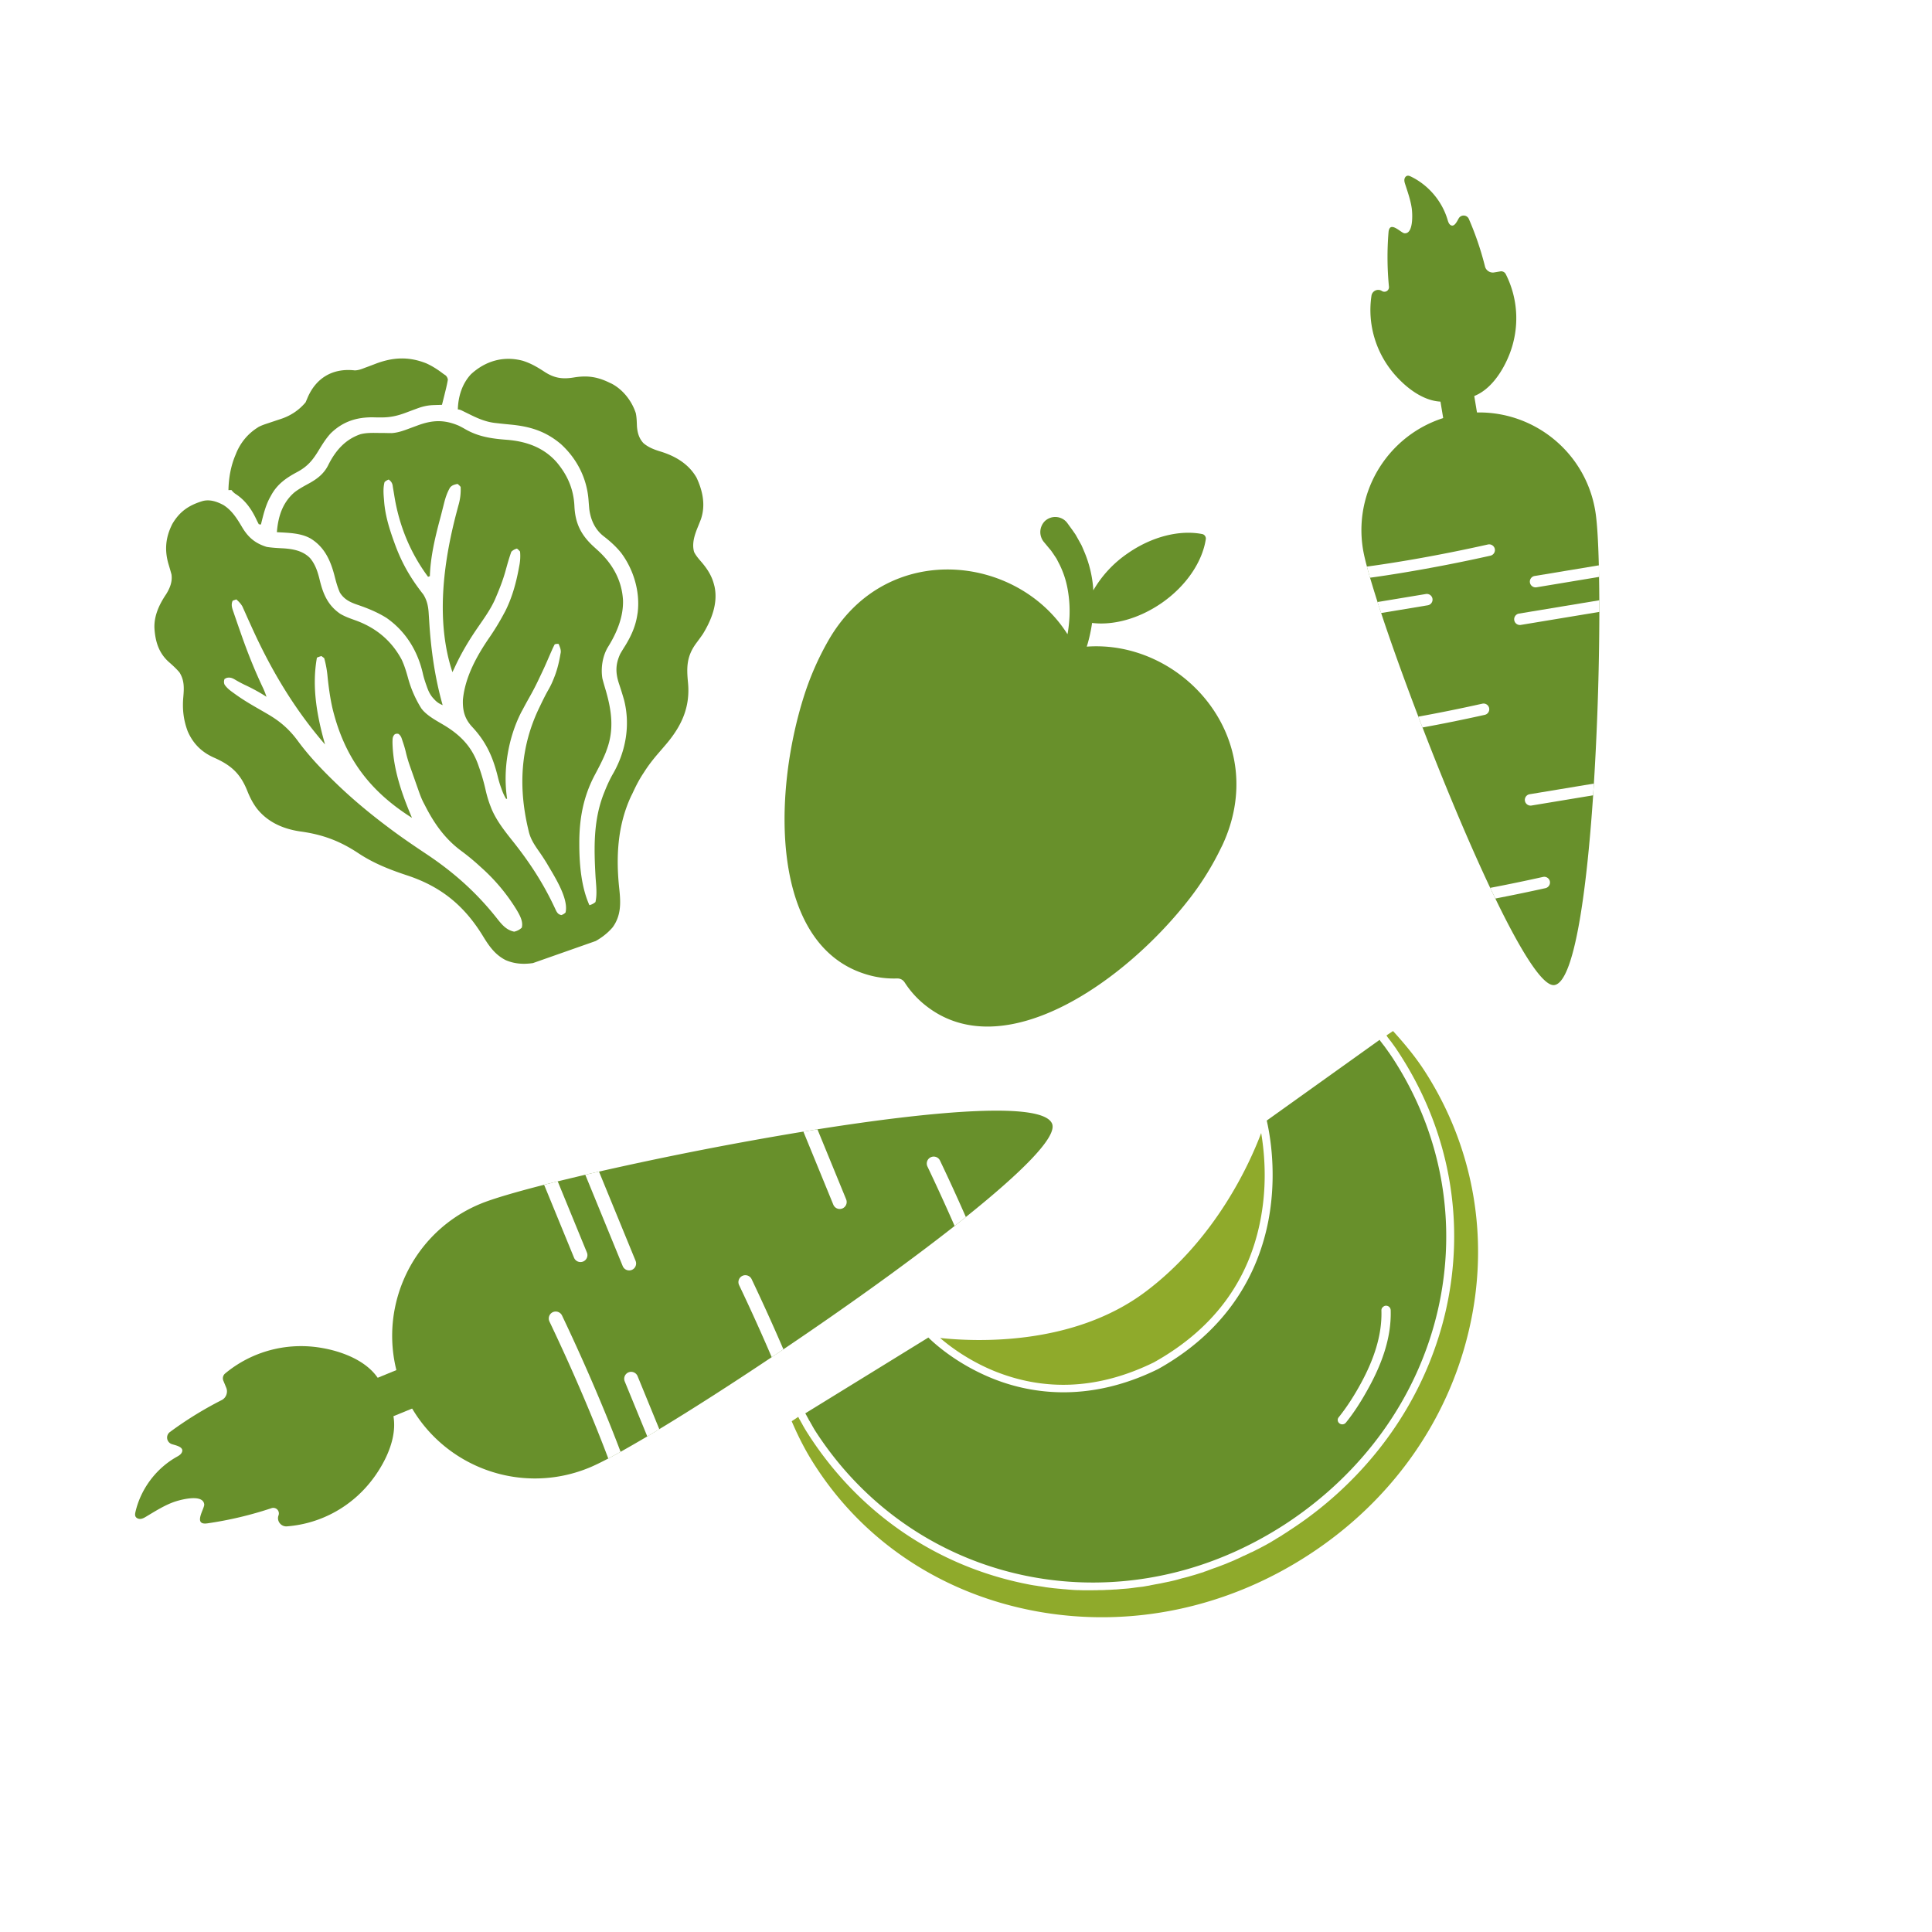 <svg viewBox="0 0 300 300" version="1.0" height="400" width="400" xmlns="http://www.w3.org/2000/svg"><defs><clipPath id="a"><path d="M35 55h35v27H35Zm0 0"></path></clipPath><clipPath id="b"><path d="m13.707 70.477 83.488-29.364 32.348 91.98-83.484 29.36Zm0 0"></path></clipPath><clipPath id="c"><path d="m13.707 70.477 83.488-29.364 32.348 91.98-83.484 29.36Zm0 0"></path></clipPath><clipPath id="d"><path d="M23 55h89v95H23Zm0 0"></path></clipPath><clipPath id="e"><path d="m13.707 70.477 83.488-29.364 32.348 91.98-83.484 29.36Zm0 0"></path></clipPath><clipPath id="f"><path d="m13.707 70.477 83.488-29.364 32.348 91.98-83.484 29.36Zm0 0"></path></clipPath><clipPath id="g"><path d="M121 80h71v80h-71Zm0 0"></path></clipPath><clipPath id="h"><path d="m147.707 62.39 61.777 32.38-40.73 77.722-61.781-32.379Zm0 0"></path></clipPath><clipPath id="i"><path d="m147.707 62.39 61.777 32.38-40.73 77.722-61.781-32.379Zm0 0"></path></clipPath><clipPath id="j"><path d="M50 212h16v12H50Zm0 0"></path></clipPath><clipPath id="k"><path d="M123.164 277.46 19.723 235.18 62.57 130.352l103.442 42.277Zm0 0"></path></clipPath><clipPath id="l"><path d="M123.164 277.46 19.723 235.18 62.57 130.352l103.442 42.277Zm0 0"></path></clipPath><clipPath id="m"><path d="M60 172h104v58H60Zm0 0"></path></clipPath><clipPath id="n"><path d="M123.164 277.46 19.723 235.18 62.57 130.352l103.442 42.277Zm0 0"></path></clipPath><clipPath id="o"><path d="M123.164 277.46 19.723 235.18 62.57 130.352l103.442 42.277Zm0 0"></path></clipPath><clipPath id="p"><path d="M20 209h42v29H20Zm0 0"></path></clipPath><clipPath id="q"><path d="M123.164 277.46 19.723 235.18 62.57 130.352l103.442 42.277Zm0 0"></path></clipPath><clipPath id="r"><path d="M123.164 277.46 19.723 235.18 62.57 130.352l103.442 42.277Zm0 0"></path></clipPath><clipPath id="s"><path d="M85 203h12v24H85Zm0 0"></path></clipPath><clipPath id="t"><path d="M123.164 277.46 19.723 235.18 62.57 130.352l103.442 42.277Zm0 0"></path></clipPath><clipPath id="u"><path d="M123.164 277.46 19.723 235.18 62.57 130.352l103.442 42.277Zm0 0"></path></clipPath><clipPath id="v"><path d="M114 198h8v13h-8Zm0 0"></path></clipPath><clipPath id="w"><path d="M123.164 277.46 19.723 235.18 62.57 130.352l103.442 42.277Zm0 0"></path></clipPath><clipPath id="x"><path d="M123.164 277.46 19.723 235.18 62.57 130.352l103.442 42.277Zm0 0"></path></clipPath><clipPath id="y"><path d="M143 179h7v12h-7Zm0 0"></path></clipPath><clipPath id="z"><path d="M123.164 277.46 19.723 235.18 62.57 130.352l103.442 42.277Zm0 0"></path></clipPath><clipPath id="A"><path d="M123.164 277.46 19.723 235.18 62.57 130.352l103.442 42.277Zm0 0"></path></clipPath><clipPath id="B"><path d="M90 181h9v17h-9Zm0 0"></path></clipPath><clipPath id="C"><path d="M123.164 277.46 19.723 235.18 62.57 130.352l103.442 42.277Zm0 0"></path></clipPath><clipPath id="D"><path d="M123.164 277.46 19.723 235.18 62.57 130.352l103.442 42.277Zm0 0"></path></clipPath><clipPath id="E"><path d="M124 175h8v13h-8Zm0 0"></path></clipPath><clipPath id="F"><path d="M123.164 277.46 19.723 235.18 62.57 130.352l103.442 42.277Zm0 0"></path></clipPath><clipPath id="G"><path d="M123.164 277.46 19.723 235.18 62.57 130.352l103.442 42.277Zm0 0"></path></clipPath><clipPath id="H"><path d="M84 183h8v13h-8Zm0 0"></path></clipPath><clipPath id="I"><path d="M123.164 277.46 19.723 235.18 62.57 130.352l103.442 42.277Zm0 0"></path></clipPath><clipPath id="J"><path d="M123.164 277.46 19.723 235.18 62.57 130.352l103.442 42.277Zm0 0"></path></clipPath><clipPath id="K"><path d="M96 213h7v11h-7Zm0 0"></path></clipPath><clipPath id="L"><path d="M123.164 277.46 19.723 235.18 62.57 130.352l103.442 42.277Zm0 0"></path></clipPath><clipPath id="M"><path d="M123.164 277.46 19.723 235.18 62.57 130.352l103.442 42.277Zm0 0"></path></clipPath><clipPath id="N"><path d="M144 173h66v58h-66Zm0 0"></path></clipPath><clipPath id="O"><path d="m112.352 188.543 115.32-33.184 23.848 82.887L136.2 271.43Zm0 0"></path></clipPath><clipPath id="P"><path d="m112.352 188.543 115.32-33.184 23.848 82.887L136.2 271.43Zm0 0"></path></clipPath><clipPath id="Q"><path d="M124 160h102v87H124Zm0 0"></path></clipPath><clipPath id="R"><path d="m112.352 188.543 115.32-33.184 23.848 82.887L136.2 271.43Zm0 0"></path></clipPath><clipPath id="S"><path d="m112.352 188.543 115.32-33.184 23.848 82.887L136.2 271.43Zm0 0"></path></clipPath><clipPath id="T"><path d="M122 159h109v93H122Zm0 0"></path></clipPath><clipPath id="U"><path d="m112.352 188.543 115.32-33.184 23.848 82.887L136.2 271.43Zm0 0"></path></clipPath><clipPath id="V"><path d="m112.352 188.543 115.32-33.184 23.848 82.887L136.2 271.43Zm0 0"></path></clipPath><clipPath id="W"><path d="M121 158h110v95H121Zm0 0"></path></clipPath><clipPath id="X"><path d="m112.352 188.543 115.32-33.184 23.848 82.887L136.2 271.43Zm0 0"></path></clipPath><clipPath id="Y"><path d="m112.352 188.543 115.32-33.184 23.848 82.887L136.2 271.43Zm0 0"></path></clipPath><clipPath id="Z"><path d="M222 54h8v12h-8Zm0 0"></path></clipPath><clipPath id="aa"><path d="m165.98 101.688 53.063-75.461 76.074 53.496-53.062 75.46Zm0 0"></path></clipPath><clipPath id="ab"><path d="m165.98 101.688 53.063-75.461 76.074 53.496-53.062 75.46Zm0 0"></path></clipPath><clipPath id="ac"><path d="M211 64h38v89h-38Zm0 0"></path></clipPath><clipPath id="ad"><path d="m165.98 101.688 53.063-75.461 76.074 53.496-53.062 75.46Zm0 0"></path></clipPath><clipPath id="ae"><path d="m165.98 101.688 53.063-75.461 76.074 53.496-53.062 75.46Zm0 0"></path></clipPath><clipPath id="af"><path d="M212 27h24v36h-24Zm0 0"></path></clipPath><clipPath id="ag"><path d="m165.98 101.688 53.063-75.461 76.074 53.496-53.062 75.46Zm0 0"></path></clipPath><clipPath id="ah"><path d="m165.98 101.688 53.063-75.461 76.074 53.496-53.062 75.46Zm0 0"></path></clipPath><clipPath id="ai"><path d="M212 84h21v6h-21Zm0 0"></path></clipPath><clipPath id="aj"><path d="m165.98 101.688 53.063-75.461 76.074 53.496-53.062 75.46Zm0 0"></path></clipPath><clipPath id="ak"><path d="m165.98 101.688 53.063-75.461 76.074 53.496-53.062 75.46Zm0 0"></path></clipPath><clipPath id="al"><path d="M220 109h12v4h-12Zm0 0"></path></clipPath><clipPath id="am"><path d="m165.98 101.688 53.063-75.461 76.074 53.496-53.062 75.46Zm0 0"></path></clipPath><clipPath id="an"><path d="m165.98 101.688 53.063-75.461 76.074 53.496-53.062 75.46Zm0 0"></path></clipPath><clipPath id="ao"><path d="M231 136h10v4h-10Zm0 0"></path></clipPath><clipPath id="ap"><path d="m165.98 101.688 53.063-75.461 76.074 53.496-53.062 75.46Zm0 0"></path></clipPath><clipPath id="aq"><path d="m165.98 101.688 53.063-75.461 76.074 53.496-53.062 75.46Zm0 0"></path></clipPath><clipPath id="ar"><path d="M235 93h14v5h-14Zm0 0"></path></clipPath><clipPath id="as"><path d="m165.98 101.688 53.063-75.461 76.074 53.496-53.062 75.46Zm0 0"></path></clipPath><clipPath id="at"><path d="m165.98 101.688 53.063-75.461 76.074 53.496-53.062 75.46Zm0 0"></path></clipPath><clipPath id="au"><path d="M236 121h12v5h-12Zm0 0"></path></clipPath><clipPath id="av"><path d="m165.98 101.688 53.063-75.461 76.074 53.496-53.062 75.46Zm0 0"></path></clipPath><clipPath id="aw"><path d="m165.98 101.688 53.063-75.461 76.074 53.496-53.062 75.46Zm0 0"></path></clipPath><clipPath id="ax"><path d="M237 87h12v5h-12Zm0 0"></path></clipPath><clipPath id="ay"><path d="m165.98 101.688 53.063-75.461 76.074 53.496-53.062 75.46Zm0 0"></path></clipPath><clipPath id="az"><path d="m165.98 101.688 53.063-75.461 76.074 53.496-53.062 75.46Zm0 0"></path></clipPath><clipPath id="aA"><path d="M213 92h10v4h-10Zm0 0"></path></clipPath><clipPath id="aB"><path d="m165.98 101.688 53.063-75.461 76.074 53.496-53.062 75.46Zm0 0"></path></clipPath><clipPath id="aC"><path d="m165.98 101.688 53.063-75.461 76.074 53.496-53.062 75.46Zm0 0"></path></clipPath></defs><path d="M-30-30h360v360H-30z" fill="#fff"></path><path d="M-30-30h360v360H-30z" fill="#fff"></path><g clip-path="url(#a)"><g clip-path="url(#b)"><g clip-path="url(#c)"><path d="M55.07 57.516c.567-.012 1.032-.188 1.551-.391.219-.082.438-.16.656-.242.34-.13.68-.254 1.016-.387 2.707-1.031 5.156-1.164 7.887-.082.965.434 1.816.988 2.652 1.629q.189.128.383.262.286.293.328.656c-.094.55-.215 1.094-.348 1.633-.027.105-.05.207-.078.312-.156.653-.324 1.305-.488 1.953q-.205.011-.414.016c-.18.004-.36.012-.547.016q-.264.008-.54.02c-.882.054-1.628.241-2.456.558q-.3.109-.598.218c-.308.118-.617.231-.926.348-1.398.535-2.601.817-4.117.778h-.636l-.516-.012c-2.55-.016-4.64.664-6.508 2.469-.781.84-1.355 1.793-1.95 2.765-.929 1.516-1.73 2.438-3.288 3.27-1.715.918-3.098 1.882-4.04 3.632l-.21.376c-.688 1.304-1.012 2.714-1.367 4.136l-.328-.043a16 16 0 0 1-.446-.89c-.762-1.57-1.715-2.891-3.207-3.844a2.6 2.6 0 0 1-.59-.578q-.233.007-.472.008c.035-1.848.363-3.743 1.09-5.446q.088-.21.175-.433c.668-1.528 1.711-2.805 3.11-3.727l.27-.18c.503-.273 1.03-.441 1.573-.62.239-.079.473-.16.711-.239q.554-.186 1.106-.367 2.378-.757 3.941-2.61.165-.369.317-.738c1.312-3.054 3.894-4.613 7.304-4.23Zm0 0" fill="#68902b"></path></g></g></g><g clip-path="url(#d)"><g clip-path="url(#e)"><g clip-path="url(#f)"><path d="M81.258 56.047c1.219.39 2.242.996 3.3 1.691 1.57 1.02 2.852 1.168 4.669.856 2.007-.313 3.562-.078 5.398.82q.164.076.332.152c1.777.922 3.156 2.7 3.77 4.59.144.684.148 1.371.18 2.07.077.985.327 1.864 1.015 2.594.797.676 1.695 1.004 2.683 1.305 2.27.7 4.356 1.93 5.563 4.063.953 2.046 1.418 4.246.668 6.445-.168.441-.348.875-.523 1.312-.481 1.184-.899 2.496-.532 3.77.305.613.758 1.11 1.2 1.625.867 1.027 1.539 2.078 1.878 3.383q.05.187.098.375c.547 2.597-.477 5.16-1.812 7.347-.34.5-.704.985-1.063 1.47-1.469 2.019-1.484 3.71-1.246 6.112.344 3.7-.934 6.563-3.242 9.344-.446.531-.903 1.059-1.356 1.582-.797.922-1.527 1.856-2.183 2.883q-.128.199-.262.402c-.61.942-1.102 1.914-1.57 2.934q-.118.241-.243.488c-2.12 4.574-2.351 9.496-1.812 14.426.227 2.137.285 4.07-1.023 5.89-1.86 2.196-4.497 3.09-7.133 4.016q-.528.186-1.063.38c-2.722.968-5.633 1.929-8.43.714-1.707-.867-2.64-2.27-3.613-3.871-2.902-4.68-6.511-7.594-11.773-9.313-2.684-.89-5.164-1.87-7.524-3.441-2.875-1.899-5.543-2.883-8.968-3.352-2.7-.39-5.172-1.476-6.848-3.691-.586-.813-1.008-1.648-1.379-2.578-1.09-2.75-2.555-4.04-5.23-5.215-1.891-.848-3.207-2.164-4.036-4.066-.656-1.75-.847-3.418-.687-5.274.121-1.41.195-2.629-.594-3.875-.512-.605-1.094-1.129-1.687-1.648-1.555-1.414-2.075-3.196-2.2-5.246-.07-1.918.762-3.68 1.813-5.239.59-.941 1.008-1.972.832-3.093a48 48 0 0 0-.437-1.508c-.672-2.242-.485-4.246.582-6.336 1.144-1.945 2.597-2.906 4.71-3.543 1.125-.29 2.235.098 3.227.633 1.34.851 2.125 2.14 2.918 3.48.941 1.57 2.04 2.477 3.797 3.016.883.14 1.77.18 2.66.226 1.496.106 2.953.391 4.047 1.493.863 1.011 1.234 2.234 1.539 3.511.535 2.164 1.277 3.86 3.16 5.156.734.434 1.516.711 2.317.997 3.175 1.129 5.628 3.129 7.23 6.125.43.921.715 1.87.984 2.843a17.6 17.6 0 0 0 2.078 4.743c.079.097.157.19.235.289.918.988 2.129 1.609 3.277 2.296 2.637 1.586 4.403 3.446 5.387 6.387.062.176.121.348.184.524.34 1.015.632 2.03.867 3.074.21.941.472 1.836.832 2.734q.053.142.113.29c.79 1.87 2.098 3.507 3.352 5.081 2.418 3.043 4.472 6.149 6.164 9.657q.073.151.148.308.186.388.367.781c.235.395.352.536.797.653.246-.078.465-.211.653-.39.546-2.204-1.833-5.794-2.899-7.642a35 35 0 0 0-1.328-2.015c-.684-.988-1.242-1.856-1.504-3.04-.023-.105-.05-.206-.074-.312-1.543-6.566-1.184-12.84 1.785-18.918l.246-.515c.36-.742.723-1.473 1.133-2.184.348-.605.629-1.219.879-1.875l.129-.328c.39-1.059.644-2.121.832-3.234.023-.118.043-.235.066-.36.027-.472-.156-.851-.328-1.285a1.24 1.24 0 0 0-.613.055c-.168.316-.317.625-.457.953q-.07.159-.145.324l-.469 1.078a58 58 0 0 1-1.07 2.356l-.258.543a43 43 0 0 1-1.617 3.12 77 77 0 0 0-.96 1.763c-.071.128-.141.253-.212.386-2.035 3.969-2.886 9.024-2.207 13.438l-.14.047c-.34-.528-.551-1.059-.758-1.649-.063-.172-.121-.344-.184-.52a18 18 0 0 1-.379-1.35c-.754-3.056-1.847-5.43-4.004-7.716-1.129-1.242-1.449-2.48-1.398-4.148.324-3.547 2.183-6.89 4.168-9.762a38 38 0 0 0 2.133-3.5q.122-.228.25-.46c1.066-2.09 1.71-4.407 2.132-6.704q.047-.256.098-.523.194-1.036.094-2.079a2.8 2.8 0 0 0-.48-.464q-.51.13-.872.488c-.363 1-.64 2.016-.922 3.035-.378 1.356-.882 2.648-1.433 3.941-.059.145-.121.286-.184.434-.703 1.57-1.738 2.992-2.71 4.406-1.352 1.965-2.54 3.953-3.536 6.121l-.363.762c-2.598-7.824-1.438-16.883.605-24.672l.106-.402.2-.754a8.6 8.6 0 0 0 .362-2.938 2.8 2.8 0 0 0-.48-.464c-.469.101-.86.191-1.172.578-.46.804-.719 1.597-.941 2.5q-.056.216-.11.437c-.078.301-.152.602-.23.903q-.154.619-.324 1.238c-.747 2.812-1.43 5.75-1.52 8.668l-.281.101c-2.797-3.773-4.535-8.062-5.258-12.707q-.093-.564-.191-1.129-.03-.218-.067-.44c-.117-.403-.262-.567-.586-.825q-.34.105-.652.39c-.242.891-.168 1.825-.09 2.73.008.114.02.231.027.349.172 2.074.754 4.007 1.45 5.957q.06.168.125.343c.925 2.606 2.086 4.809 3.722 7.04l.223.3c.176.242.36.477.547.715.617.965.797 1.95.855 3.078q.028.392.051.79.017.198.027.41c.27 4.374.883 8.703 2.082 12.93-.535-.231-.902-.462-1.293-.892-.082-.09-.168-.18-.25-.273-.48-.57-.722-1.152-.96-1.852q-.056-.151-.11-.308c-.18-.527-.344-1.05-.465-1.598-.8-3.511-2.668-6.55-5.64-8.625-1.43-.894-2.98-1.523-4.575-2.062-1.117-.387-2.03-.84-2.668-1.88-.363-.823-.597-1.683-.82-2.558-.61-2.375-1.543-4.488-3.707-5.816-1.543-.89-3.516-.89-5.254-.996.192-2.414.871-4.594 2.746-6.2.754-.578 1.594-1.015 2.422-1.472 1.27-.723 2.238-1.528 2.871-2.871 1.11-2.168 2.602-3.875 4.957-4.672 1.032-.262 2.102-.195 3.16-.188h.36c.23.004.46.004.695.012q.16-.001.324.004c.094 0 .192 0 .285.004.86-.055 1.633-.305 2.434-.602l.602-.222.933-.344c2.297-.86 4.13-.969 6.43.004.352.168.691.355 1.031.55 2.02 1.169 4.094 1.473 6.383 1.645 3.04.23 5.762 1.16 7.82 3.496 1.696 2.02 2.63 4.192 2.75 6.824.125 2.672 1.028 4.477 2.993 6.278.23.207.457.418.687.625 2.246 2.058 3.684 4.601 3.863 7.68.086 2.605-.98 5.12-2.347 7.304-.84 1.399-1.118 3.27-.852 4.867.172.672.371 1.336.57 2.004.868 3.059 1.25 5.914.133 8.98-.055.145-.105.286-.156.434-.496 1.254-1.129 2.434-1.762 3.625-1.797 3.418-2.398 6.899-2.37 10.739v.336c.03 2.968.339 6.355 1.57 9.082.359-.094.667-.258.937-.489.289-1.261.094-2.668.012-3.953-.246-4.441-.36-8.762 1.312-12.969q.104-.252.207-.515c.363-.887.754-1.727 1.235-2.555 1.972-3.469 2.668-7.531 1.668-11.422a57 57 0 0 0-.786-2.515c-.546-1.688-.546-2.985.2-4.606.257-.45.53-.887.808-1.328.895-1.465 1.563-2.957 1.832-4.66.024-.145.047-.285.07-.434.395-3.23-.628-6.668-2.574-9.27-.793-.984-1.742-1.835-2.742-2.6-1.324-1.04-1.988-2.544-2.2-4.192a86 86 0 0 1-.116-1.414c-.258-3.36-1.778-6.38-4.282-8.672-2.394-2.028-4.84-2.762-7.906-3.043a91 91 0 0 1-2.047-.215l-.316-.035c-1.434-.172-2.672-.711-3.957-1.352l-.805-.394-.355-.176a1.6 1.6 0 0 0-.625-.176c.05-1.996.66-3.98 2.035-5.46 2.285-2.102 5.121-2.9 8.133-2.071ZM36.133 93.273c-.309.645-.067 1.22.156 1.864q.07.211.145.43.08.227.16.46c.054.16.113.325.168.489q.27.783.547 1.566l.187.535c.996 2.836 2.098 5.59 3.39 8.301.192.422.348.844.497 1.281-.11-.07-.215-.136-.324-.207a28 28 0 0 0-3.09-1.664 20 20 0 0 1-1.594-.867c-.418-.223-.715-.3-1.18-.2q-.158.083-.328.165-.179.504.016.902c.367.52.777.84 1.293 1.211l.293.211c1.062.773 2.176 1.45 3.316 2.105q.774.445 1.543.891l.32.188c1.922 1.129 3.305 2.351 4.625 4.148 1.73 2.348 3.711 4.418 5.805 6.441q.154.146.309.297c2.523 2.422 5.222 4.649 8.023 6.739q.148.116.3.226c1.856 1.387 3.774 2.68 5.7 3.965 4.184 2.809 7.695 5.965 10.817 9.934.726.914 1.41 1.734 2.609 1.984q.697-.149 1.187-.625c.243-.953-.304-1.91-.773-2.715a29.2 29.2 0 0 0-5.484-6.586l-.246-.222a35 35 0 0 0-2.93-2.418c-2.524-1.872-4.215-4.293-5.621-7.079q-.127-.239-.254-.484c-.324-.648-.563-1.32-.8-2.004l-.142-.398c-.097-.282-.199-.559-.296-.84-.145-.422-.297-.844-.446-1.27q-.144-.406-.289-.816-.063-.186-.133-.379a21 21 0 0 1-.632-2.21 17 17 0 0 0-.438-1.458q-.087-.27-.18-.543c-.109-.297-.273-.516-.484-.66a.77.77 0 0 0-.578.062c-.371.368-.332.707-.352 1.211.07 4.114 1.434 8.012 3.024 11.758-6.61-4.168-10.489-9.379-12.344-17.008-.367-1.629-.59-3.27-.762-4.93a16 16 0 0 0-.52-2.855c-.14-.11-.28-.215-.429-.324q-.375.095-.703.246c-.82 4.563.012 9.082 1.262 13.48-4.801-5.535-8.438-11.675-11.442-18.34l-.41-.902q-.263-.578-.52-1.164l-.238-.53c-.07-.157-.14-.31-.21-.474-.262-.46-.56-.765-.958-1.117Zm0 0" fill="#68902b"></path></g></g></g><g clip-path="url(#g)"><g clip-path="url(#h)"><g clip-path="url(#i)"><path d="M189.715 131.445c7.86-16.488-5.996-32.132-20.965-31.035l.156-.512a24 24 0 0 0 .672-3.168c3.293.407 7.27-.64 10.852-3.128 3.84-2.684 6.273-6.415 6.804-9.86a.7.7 0 0 0-.113-.515.68.68 0 0 0-.441-.297c-3.422-.676-7.754.328-11.598 3.015a17.64 17.64 0 0 0-5.312 5.723c-.016-.215-.024-.434-.047-.656a18.3 18.3 0 0 0-1.262-5.121c-.176-.41-.344-.829-.531-1.235l-.653-1.176c-.113-.19-.214-.398-.343-.582l-.391-.562-.793-1.094-.098-.129a2.31 2.31 0 0 0-1.703-.832 2.3 2.3 0 0 0-.953.16 2.3 2.3 0 0 0-.805.532 2.4 2.4 0 0 0-.472.742 2.4 2.4 0 0 0-.18.86q-.007.445.145.862.147.424.441.758l.094.114.64.77.32.382c.106.129.188.277.301.422l.563.844c.16.296.309.605.469.902a14.3 14.3 0 0 1 1.285 3.937c.25 1.41.34 2.836.27 4.27-.044.723-.11 1.453-.223 2.168-.02.156-.051.308-.086.476-7.867-12.457-28.153-14.652-37.117.957a44.5 44.5 0 0 0-3.79 8.622c-4.956 15.586-5.101 38.558 9.446 43.171a14.6 14.6 0 0 0 4.996.704q.761-.012 1.184.62a14.6 14.6 0 0 0 3.421 3.708c12.075 9.328 30.883-3.852 40.875-16.801a44.2 44.2 0 0 0 4.934-8.02Zm0 0" fill="#68902b"></path></g></g></g><g clip-path="url(#j)"><g clip-path="url(#k)"><g clip-path="url(#l)"><path d="m52.734 223.332-2.445-5.965 12.379-5.078 2.45 5.969Zm0 0" fill="#68902b"></path></g></g></g><g clip-path="url(#m)"><g clip-path="url(#n)"><g clip-path="url(#o)"><path d="M74.664 186.902c1.824-.746 5.29-1.773 9.828-2.93.68-.175 1.387-.343 2.113-.53 1.356-.333 2.786-.672 4.282-1.028l2.129-.492a547 547 0 0 1 31.738-6.207q1.097-.177 2.183-.356c18.512-2.933 35.024-4.308 36.43-.87.844 2.054-4.844 7.644-13.39 14.488-.567.46-1.149.918-1.743 1.39-7.699 6.051-17.355 12.93-26.586 19.153q-.907.615-1.816 1.218c-6.363 4.258-12.445 8.153-17.457 11.18-.645.394-1.266.766-1.867 1.129a230 230 0 0 1-4.145 2.39q-1.025.57-1.91 1.04c-1.207.632-2.215 1.12-2.98 1.433-11.328 4.649-24.274-.773-28.918-12.097-4.637-11.32.777-24.266 12.11-28.91m0 0" fill="#68902b"></path></g></g></g><g clip-path="url(#p)"><g clip-path="url(#q)"><g clip-path="url(#r)"><path d="M34.945 213.285a.975.975 0 0 0-.265 1.106l.457 1.109c.285.695-.024 1.559-.7 1.898a57 57 0 0 0-8.058 4.97 1.07 1.07 0 0 0 .289 1.87c.527.184 1.996.418 1.562 1.305-.16.332-.507.52-.82.695-3.183 1.797-5.55 4.969-6.375 8.528-.05.23-.098.476-.004.691.133.293.496.43.817.395.32-.04.609-.207.882-.375 1.329-.793 2.649-1.633 4.094-2.184.93-.36 4.7-1.434 4.887.309.07.648-1.805 3.273.48 2.945a57.5 57.5 0 0 0 9.977-2.363.864.864 0 0 1 1.082 1.12c-.328.864.379 1.782 1.305 1.708 5.36-.414 10.215-3.145 13.398-7.442q.282-.374.55-.777c2.24-3.324 3.942-7.941 1.524-11.543a.7.7 0 0 0-.347-.25.76.76 0 0 0 .07-.43c-.809-4.261-5.262-6.351-9.187-7.152a30 30 0 0 0-.938-.168c-5.242-.816-10.578.621-14.68 4.035m0 0" fill="#68902b"></path></g></g></g><g clip-path="url(#s)"><g clip-path="url(#t)"><g clip-path="url(#u)"><path d="M85.828 203.758a1.09 1.09 0 0 1 1.442.512 303 303 0 0 1 6.726 15.167 228 228 0 0 1 2.371 6.004c-.687.38-1.32.73-1.91 1.04-1.867-4.95-4.844-12.27-9.14-21.282a1.09 1.09 0 0 1 .511-1.441m0 0" fill="#fff"></path></g></g></g><g clip-path="url(#v)"><g clip-path="url(#w)"><g clip-path="url(#x)"><path d="M115.273 198.117a1.08 1.08 0 0 1 1.438.508 319 319 0 0 1 4.937 10.898c-.601.415-1.21.82-1.816 1.223-1.43-3.344-3.11-7.09-5.062-11.191a1.075 1.075 0 0 1 .503-1.438m0 0" fill="#fff"></path></g></g></g><g clip-path="url(#y)"><g clip-path="url(#z)"><g clip-path="url(#A)"><path d="M144.523 179.7a1.08 1.08 0 0 1 1.438.507 315 315 0 0 1 4.016 8.77c-.567.46-1.149.918-1.743 1.39a328 328 0 0 0-4.222-9.234 1.08 1.08 0 0 1 .511-1.434m0 0" fill="#fff"></path></g></g></g><g clip-path="url(#B)"><g clip-path="url(#C)"><g clip-path="url(#D)"><path d="M90.883 182.414q1.041-.242 2.125-.496l5.687 13.863c.227.555-.039 1.18-.59 1.41a1.085 1.085 0 0 1-1.41-.59Zm0 0" fill="#fff"></path></g></g></g><g clip-path="url(#E)"><g clip-path="url(#F)"><g clip-path="url(#G)"><path d="M124.75 175.719c.73-.117 1.46-.239 2.184-.356l4.46 10.88a1.083 1.083 0 0 1-.59 1.405c-.554.23-1.179-.039-1.406-.585Zm0 0" fill="#fff"></path></g></g></g><g clip-path="url(#H)"><g clip-path="url(#I)"><g clip-path="url(#J)"><path d="M84.488 183.969c.68-.172 1.387-.344 2.114-.528l4.53 11.043a1.07 1.07 0 0 1-.589 1.407 1.08 1.08 0 0 1-1.406-.59Zm0 0" fill="#fff"></path></g></g></g><g clip-path="url(#K)"><g clip-path="url(#L)"><g clip-path="url(#M)"><path d="M97.594 213.098a1.085 1.085 0 0 1 1.41.59l3.375 8.238q-.96.585-1.867 1.125l-3.504-8.543c-.227-.551.039-1.184.586-1.41m0 0" fill="#fff"></path></g></g></g><g clip-path="url(#N)"><g clip-path="url(#O)"><g clip-path="url(#P)"><path d="M209.645 181.457c-.094 1.121-4.461 23.676-5.043 24.316-.594.614-31.918 14.805-31.918 14.805s-12.715 6.082-13.371 6.477c-.657.398-13.114 3.773-13.114 3.773l-1.937-23.902s19.593 3.531 33.363-6.91c13.773-10.41 18.375-26.29 18.375-26.29s13.707 6.618 13.645 7.731m0 0" fill="#8faa2b"></path></g></g></g><g clip-path="url(#Q)"><g clip-path="url(#R)"><g clip-path="url(#S)"><path d="M199.813 237.145c-25.383 16.535-57.555 10.203-73.618-14.461-.742-1.149-1.379-2.325-2.011-3.504l11.847-7.137 8.239-5.09s14.292 15.438 35.234 5.152C203.105 198.925 196 173.727 196 173.727l18.297-13.106c.812 1.07 1.648 2.129 2.383 3.25 16.07 24.691 8.492 56.746-16.868 73.274m0 0" fill="#68902b"></path></g></g></g><g clip-path="url(#T)"><g clip-path="url(#U)"><g clip-path="url(#V)"><path d="M203.563 241.953c-26.735 17.395-61.31 10.836-77.368-13.828-1.597-2.469-2.894-5.023-4.007-7.66l1.996-1.285c.632 1.18 1.27 2.355 2.011 3.504 16.063 24.664 48.262 30.988 73.625 14.488 25.368-16.5 32.93-48.61 16.868-73.274-.743-1.148-1.551-2.214-2.383-3.25l1.996-1.28c1.957 2.066 3.781 4.292 5.379 6.76 16.078 24.63 8.636 58.395-18.118 75.825m0 0" fill="#8faa2b"></path></g></g></g><g clip-path="url(#W)"><g clip-path="url(#X)"><g clip-path="url(#Y)"><path d="M222.164 165.754c-1.473-2.238-3.242-4.48-5.457-6.832a.655.655 0 0 0-.77-.102l-1.996 1.285-18.289 13.13c-.047.042-.066.077-.113.12l-.02.036-.058.105-.02.035.008.028c-.043.16-4.68 15.812-18.168 25.992-13.414 10.133-32.707 6.808-32.894 6.777-.028.008-.063-.012-.09-.004l-.027.008a.2.2 0 0 1-.118.004l-.054.016-.055.015-.055.016-.054.015-8.239 5.09-11.847 7.137-2 1.285a.616.616 0 0 0-.227.746c1.27 2.977 2.586 5.496 4.059 7.735 7.89 12.105 20.355 20.265 35.09 22.945 8.867 1.621 17.949 1.11 26.582-1.375 5.761-1.66 11.328-4.207 16.535-7.598 12.976-8.468 21.976-21.086 25.351-35.574 3.375-14.281.86-28.883-7.074-41.035m-44.191 34.754c10.859-8.211 16.105-19.899 17.863-24.574.41 2.453.91 6.867.152 11.937-1.52 10.344-7.187 18.305-16.82 23.68-8.504 4.164-16.871 4.59-24.922 1.285-3.867-1.61-6.726-3.742-8.266-5.074 5.313.57 20.649 1.336 31.993-7.254m-41.657 12.015 7.84-4.832c1.04 1.036 4.422 4.055 9.63 6.223 5.75 2.399 14.937 4.106 25.956-1.285l.028-.008c12.417-6.914 16.335-17.152 17.433-24.539 1.027-6.922-.152-12.559-.504-14.082l17.52-12.527a.4.4 0 0 1 .101.148l.282.363c.101.149.23.29.332.438.086.094.144.195.238.316.11.176.238.317.348.492.058.102.136.165.195.266.164.25.36.52.52.77 7.671 11.754 10.14 25.687 7.023 39.214-3.125 13.5-11.57 25.278-23.723 33.211-4.836 3.137-9.933 5.461-15.125 6.957-21.637 6.227-44.91-1.664-57.672-21.242-.16-.246-.32-.496-.445-.726l-.176-.305c-.074-.156-.176-.305-.246-.434a2.4 2.4 0 0 0-.226-.379l-.2-.386c-.11-.176-.191-.36-.3-.535a.5.5 0 0 0-.11-.172Zm91.77-5.937c-3.316 14.18-12.117 26.562-24.852 34.84-12.754 8.312-27.773 11.422-42.257 8.785-14.395-2.629-26.594-10.598-34.29-22.434-1.363-2.062-2.59-4.37-3.753-7.086l1.015-.675c.051.074.074.156.133.257.074.157.168.278.246.434.074.156.168.277.242.434.067.129.125.23.192.355.101.149.183.332.285.48.058.102.11.176.168.278l.48.75c7.852 12.059 19.836 20.203 33.703 22.96.473.099.973.192 1.465.259.153.015.313.058.465.074.34.047.68.098.992.156.188.035.368.043.555.078.305.031.645.082.95.11.179.007.366.043.546.05.332.024.672.075 1.031.09q.23.022.457.043c.485.04.97.078 1.446.09.062.012.144-.012.207 0 .422.024.836.024 1.25.024.18.007.324-.004.504.003l.972-.015c.18.008.38-.02.559-.012.324-.004.621 0 .937-.031.18.004.348-.016.555-.016.352-.012.695-.05 1.02-.054l.433-.036c.488-.054.957-.07 1.446-.12.117-.005.199-.028.316-.032.371-.047.77-.105 1.14-.152l.516-.059c.317-.031.625-.09.934-.148.172-.024.37-.051.562-.106l.922-.176c.172-.02.336-.066.535-.093q.546-.117 1.09-.227c.11-.031.254-.043.363-.074.473-.106.946-.211 1.438-.356q.165-.046.328-.093c.352-.102.715-.176 1.098-.286l.164-.046q.328-.1.656-.192l.273-.078c.383-.11.758-.246 1.168-.363.11-.031.192-.055.293-.113.301-.09.594-.204.856-.31.137-.038.265-.105.402-.144.266-.105.54-.183.805-.289.137-.039.266-.11.375-.14.32-.121.613-.235.933-.356.083-.023.13-.066.211-.09.368-.164.77-.308 1.133-.476.102-.059.211-.09.313-.149.293-.113.55-.246.836-.386.129-.067.257-.133.394-.172.258-.133.524-.238.781-.375.13-.067.23-.125.368-.164.336-.157.668-.34.98-.489.055-.015.074-.05.129-.066.36-.191.746-.394 1.105-.586l.305-.176c.258-.132.531-.3.781-.46a2.4 2.4 0 0 0 .38-.227c.25-.16.507-.297.757-.457.102-.059.23-.125.324-.211.352-.219.703-.438 1.07-.692a58 58 0 0 0 7.579-5.847c8.34-7.61 14.133-17.29 16.652-28.074 3.203-13.848.672-28.086-7.176-40.145-.168-.277-.355-.52-.523-.797-.059-.101-.137-.168-.195-.27-.11-.175-.239-.316-.348-.492-.086-.093-.152-.222-.238-.316-.106-.144-.235-.285-.336-.434-.094-.12-.18-.214-.246-.343-.043-.047-.059-.102-.102-.149l1.02-.68c1.988 2.18 3.636 4.22 4.98 6.32 7.613 11.86 10.098 26.142 6.797 40.165m-20.106 14.426a.653.653 0 0 1-.097-.95c1.328-1.656 2.484-3.496 3.488-5.351 1.856-3.434 3.266-7.27 3.133-11.227 0-.207.066-.375.207-.504.14-.128.289-.23.496-.23a.716.716 0 0 1 .738.707c.133 4.367-1.472 8.555-3.582 12.328-.992 1.793-2.11 3.567-3.398 5.149a.72.72 0 0 1-.985.078m0 0" fill="#fff"></path></g></g></g><g clip-path="url(#Z)"><g clip-path="url(#aa)"><g clip-path="url(#ab)"><path d="m222.457 55.012 5.25-.867 1.8 10.886-5.245.871Zm0 0" fill="#68902b"></path></g></g></g><g clip-path="url(#ac)"><g clip-path="url(#ad)"><g clip-path="url(#ae)"><path d="M247.715 79.348c.27 1.601.457 4.578.55 8.441.016.578.024 1.176.036 1.797q.029 1.724.039 3.629c.004.59.004 1.191.008 1.8a453 453 0 0 1-.965 28.485c-1.043 15.426-2.977 28.957-6 29.457-1.805.297-5.254-5.305-9.188-13.434-.265-.543-.527-1.093-.797-1.656-3.449-7.304-7.203-16.332-10.507-24.902q-.334-.845-.649-1.684c-2.25-5.902-4.265-11.508-5.777-16.094-.2-.59-.383-1.156-.563-1.707a190 190 0 0 1-1.16-3.773 80 80 0 0 1-.484-1.727c-.29-1.085-.496-1.988-.61-2.664-1.648-9.96 5.09-19.375 15.051-21.023 9.957-1.648 19.367 5.09 21.016 15.055m0 0" fill="#68902b"></path></g></g></g><g clip-path="url(#af)"><g clip-path="url(#ag)"><g clip-path="url(#ah)"><path d="M233.809 42.559a.79.79 0 0 0-.84-.418l-.977.164c-.613.101-1.25-.309-1.398-.914a47.5 47.5 0 0 0-2.512-7.395.884.884 0 0 0-1.559-.11c-.242.391-.703 1.528-1.34 1.016-.234-.191-.32-.504-.406-.789-.859-2.886-2.972-5.375-5.683-6.691-.176-.086-.364-.168-.555-.129-.262.05-.434.316-.465.582-.031.262.055.527.137.777.394 1.215.824 2.43 1.004 3.696.117.812.289 4.043-1.149 3.87-.535-.062-2.296-2.054-2.457-.152a47.4 47.4 0 0 0 .067 8.454.71.71 0 0 1-1.098.664c-.637-.422-1.504-.02-1.617.734-.652 4.387.652 8.793 3.52 12.145q.25.293.527.585c2.262 2.41 5.656 4.63 9 3.348a.65.65 0 0 0 .265-.234.6.6 0 0 0 .332.133c3.575.136 6.075-3.06 7.438-6.067.113-.246.21-.484.309-.723 1.62-4.066 1.449-8.62-.543-12.546m0 0" fill="#68902b"></path></g></g></g><g clip-path="url(#ai)"><g clip-path="url(#aj)"><g clip-path="url(#ak)"><path d="M232.11 85.223a.895.895 0 0 1-.676 1.062A247 247 0 0 1 218 88.906c-1.984.328-3.75.598-5.266.801q-.269-.927-.484-1.727c4.324-.59 10.762-1.636 18.797-3.433.48-.102.957.2 1.062.676m0 0" fill="#fff"></path></g></g></g><g clip-path="url(#al)"><g clip-path="url(#am)"><g clip-path="url(#an)"><path d="M231.23 109.938a.89.89 0 0 1-.671 1.062c-3.547.79-6.786 1.438-9.676 1.965q-.328-.845-.645-1.684c2.95-.535 6.27-1.199 9.93-2.011a.885.885 0 0 1 1.062.668m0 0" fill="#fff"></path></g></g></g><g clip-path="url(#ao)"><g clip-path="url(#ap)"><g clip-path="url(#aq)"><path d="M240.66 136.844a.9.9 0 0 1-.672 1.066 283 283 0 0 1-7.793 1.613c-.265-.543-.527-1.093-.797-1.656a273 273 0 0 0 8.204-1.699.893.893 0 0 1 1.058.676m0 0" fill="#fff"></path></g></g></g><g clip-path="url(#ar)"><g clip-path="url(#as)"><g clip-path="url(#at)"><path d="M248.344 93.21q.001.885.008 1.806l-12.196 2.02a.887.887 0 0 1-1.023-.735.893.893 0 0 1 .734-1.024Zm0 0" fill="#fff"></path></g></g></g><g clip-path="url(#au)"><g clip-path="url(#av)"><g clip-path="url(#aw)"><path d="M247.496 121.676q-.06.917-.113 1.82l-9.57 1.586a.894.894 0 0 1-1.024-.73.89.89 0 0 1 .734-1.024Zm0 0" fill="#fff"></path></g></g></g><g clip-path="url(#ax)"><g clip-path="url(#ay)"><g clip-path="url(#az)"><path d="M248.27 87.785q.014.866.035 1.797l-9.715 1.613a.89.89 0 0 1-.29-1.757Zm0 0" fill="#fff"></path></g></g></g><g clip-path="url(#aA)"><g clip-path="url(#aB)"><g clip-path="url(#aC)"><path d="M222.434 92.965a.89.89 0 0 1-.73 1.023l-7.247 1.203c-.195-.59-.383-1.156-.562-1.707l7.515-1.246a.89.89 0 0 1 1.024.727m0 0" fill="#fff"></path></g></g></g></svg>